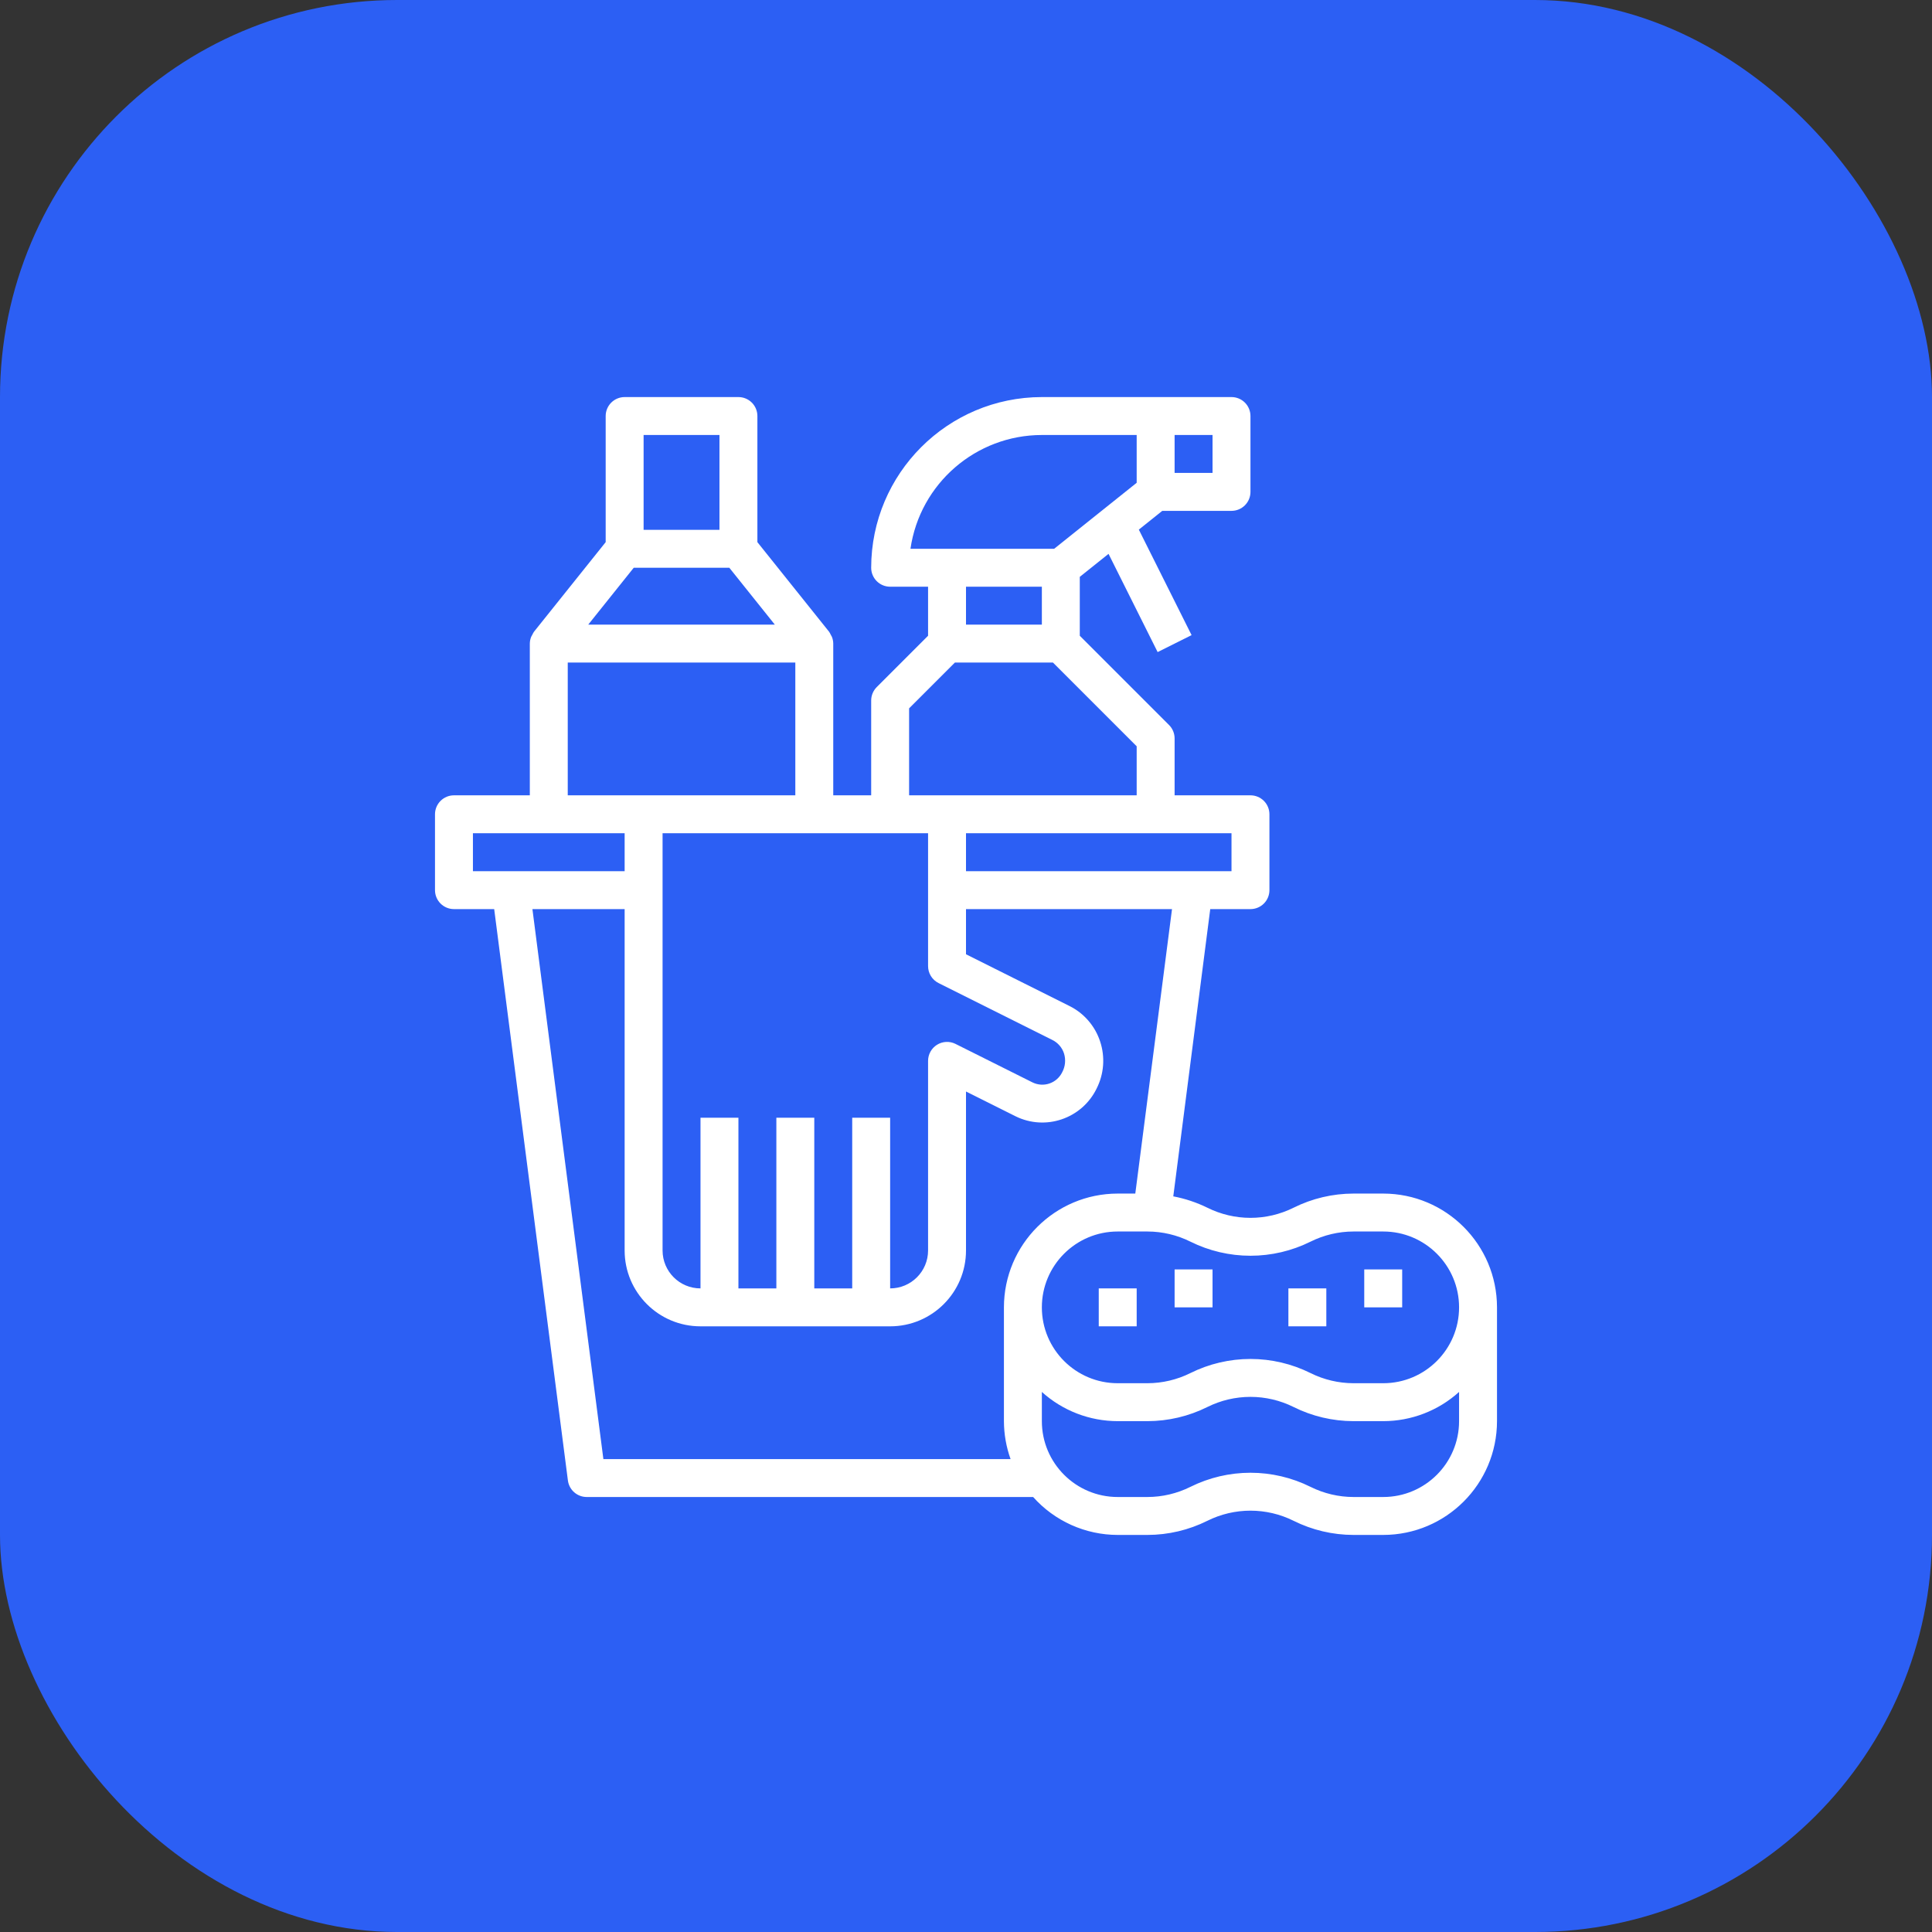 <?xml version="1.0" encoding="UTF-8"?> <svg xmlns="http://www.w3.org/2000/svg" width="326" height="326" viewBox="0 0 326 326" fill="none"><rect x="0" y="0" width="326" height="326" fill="#333333" stroke="none"/><rect width="326" height="326" rx="67" fill="#2C5FF4"></rect><g clip-path="url(#clip0_6880_106)"><path d="M233.4 201.4H228.389C224.875 201.403 221.409 202.221 218.264 203.79C216.007 204.912 213.521 205.496 211 205.496C208.48 205.496 205.994 204.912 203.736 203.79C201.911 202.895 199.974 202.249 197.976 201.87L204.213 153.4H211C211.849 153.4 212.663 153.063 213.263 152.463C213.863 151.863 214.2 151.049 214.2 150.2V137.4C214.2 136.551 213.863 135.737 213.263 135.137C212.663 134.537 211.849 134.2 211 134.2H198.2V124.6C198.2 123.751 197.863 122.938 197.263 122.338L182.2 107.275V97.336L187.052 93.458L195.336 110.03L201.064 107.17L192.162 89.368L196.12 86.2H207.8C208.649 86.2 209.463 85.863 210.063 85.263C210.663 84.663 211 83.849 211 83V70.2C211 69.351 210.663 68.537 210.063 67.937C209.463 67.337 208.649 67 207.8 67H175.8C159.903 67.019 147.02 79.902 147 95.8C147 96.649 147.338 97.463 147.938 98.063C148.538 98.663 149.352 99 150.2 99H156.6V107.275L147.938 115.938C147.338 116.538 147.001 117.351 147 118.2V134.2H140.6V108.6C140.596 108.204 140.516 107.812 140.367 107.445C140.308 107.32 140.242 107.199 140.168 107.083C140.091 106.915 140.002 106.754 139.9 106.6L127.8 91.48V70.2C127.8 69.351 127.463 68.537 126.863 67.937C126.263 67.337 125.449 67 124.6 67H105.4C104.552 67 103.738 67.337 103.138 67.937C102.538 68.537 102.2 69.351 102.2 70.2V91.48L90.101 106.6C89.999 106.754 89.909 106.916 89.832 107.083C89.759 107.2 89.692 107.32 89.634 107.445C89.484 107.812 89.405 108.204 89.4 108.6V134.2H76.6C75.752 134.2 74.938 134.537 74.338 135.137C73.737 135.737 73.4 136.551 73.4 137.4V150.2C73.4 151.049 73.737 151.863 74.338 152.463C74.938 153.063 75.752 153.4 76.6 153.4H83.388L95.826 249.81C95.926 250.581 96.303 251.29 96.887 251.803C97.471 252.317 98.222 252.6 99 252.6H174.328C176.123 254.611 178.322 256.221 180.781 257.324C183.24 258.427 185.905 258.998 188.6 259H193.612C197.126 258.997 200.592 258.179 203.736 256.61C205.994 255.488 208.48 254.904 211 254.904C213.521 254.904 216.007 255.488 218.264 256.61C221.409 258.179 224.875 258.997 228.389 259H233.4C244 258.99 252.59 250.4 252.6 239.8V220.6C252.59 210 244 201.41 233.4 201.4ZM198.2 73.4H204.6V79.8H198.2V73.4ZM207.8 140.6V147H163V140.6H207.8ZM153.628 92.6C155.233 81.586 164.67 73.414 175.8 73.4H191.8V81.464L177.877 92.6H153.628ZM175.8 99V105.4H163V99H175.8ZM153.4 119.525L161.125 111.8H177.676L191.8 125.925V134.2H153.4V119.525ZM150.2 140.6H156.6V163C156.597 163.597 156.761 164.184 157.074 164.693C157.387 165.202 157.836 165.613 158.37 165.88L177.57 175.48C178.033 175.708 178.446 176.027 178.784 176.418C179.122 176.809 179.379 177.264 179.538 177.755C179.702 178.283 179.758 178.838 179.704 179.388C179.649 179.938 179.483 180.471 179.218 180.955C178.999 181.395 178.696 181.786 178.325 182.108C177.955 182.431 177.525 182.676 177.059 182.832C176.594 182.988 176.102 183.051 175.613 183.016C175.123 182.982 174.645 182.852 174.206 182.633L174.197 182.629L161.205 176.133C160.718 175.895 160.178 175.784 159.637 175.812C159.095 175.84 158.569 176.005 158.109 176.292C157.649 176.578 157.269 176.977 157.005 177.451C156.741 177.925 156.602 178.458 156.6 179V211C156.6 214.535 153.735 217.4 150.2 217.4V188.6H143.8V217.4H137.4V188.6H131V217.4H124.6V188.6H118.2V217.4C114.666 217.4 111.8 214.535 111.8 211V140.6H150.2ZM108.6 73.4H121.4V89.4H108.6V73.4ZM106.936 95.8H123.064L130.744 105.4H99.256L106.936 95.8ZM95.8 111.8H134.2V134.2H95.8V111.8ZM79.8 147V140.6H105.4V147H79.8ZM169.4 220.6V239.8C169.406 241.982 169.785 244.146 170.52 246.2H101.813L89.839 153.4H105.4V211C105.4 218.069 111.131 223.8 118.2 223.8H150.2C157.27 223.8 163 218.069 163 211V184.178L171.359 188.357C176.41 190.85 182.525 188.776 185.018 183.725L185.048 183.662C185.662 182.446 186.03 181.12 186.13 179.761C186.231 178.402 186.062 177.036 185.634 175.742C185.212 174.448 184.536 173.252 183.646 172.222C182.756 171.192 181.669 170.35 180.45 169.746L163 161.022V153.4H197.762L191.567 201.4H188.6C178.001 201.41 169.411 210 169.4 220.6ZM246.2 239.8C246.2 246.869 240.47 252.6 233.4 252.6H228.389C225.869 252.597 223.384 252.009 221.128 250.885C217.981 249.321 214.515 248.507 211 248.507C207.486 248.507 204.02 249.321 200.872 250.885C198.617 252.009 196.132 252.597 193.612 252.6H188.6C181.531 252.6 175.8 246.869 175.8 239.8V234.872C179.31 238.043 183.871 239.799 188.6 239.8H193.612C197.126 239.797 200.592 238.979 203.736 237.41C205.994 236.288 208.48 235.704 211 235.704C213.521 235.704 216.007 236.288 218.264 237.41C221.409 238.979 224.875 239.797 228.389 239.8H233.4C238.13 239.799 242.691 238.043 246.2 234.872V239.8ZM233.4 233.4H228.389C225.869 233.397 223.384 232.809 221.128 231.685C217.981 230.121 214.515 229.307 211 229.307C207.486 229.307 204.02 230.121 200.872 231.685C198.617 232.809 196.132 233.397 193.612 233.4H188.6C181.531 233.4 175.8 227.669 175.8 220.6C175.8 213.531 181.531 207.8 188.6 207.8H193.612C196.132 207.803 198.617 208.391 200.872 209.515C204.02 211.078 207.486 211.891 211 211.891C214.515 211.891 217.981 211.078 221.128 209.515C223.384 208.391 225.869 207.803 228.389 207.8H233.4C240.47 207.8 246.2 213.531 246.2 220.6C246.2 227.669 240.47 233.4 233.4 233.4Z" fill="white"></path><path d="M230.2 214.199H236.6V220.599H230.2V214.199ZM198.2 214.199H204.6V220.599H198.2V214.199ZM185.4 217.399H191.8V223.799H185.4V217.399ZM217.4 217.399H223.8V223.799H217.4V217.399Z" fill="white"></path></g><defs><clipPath id="clip0_6880_106"><rect width="192" height="192" fill="white" transform="translate(67 67)"></rect></clipPath></defs></svg> 